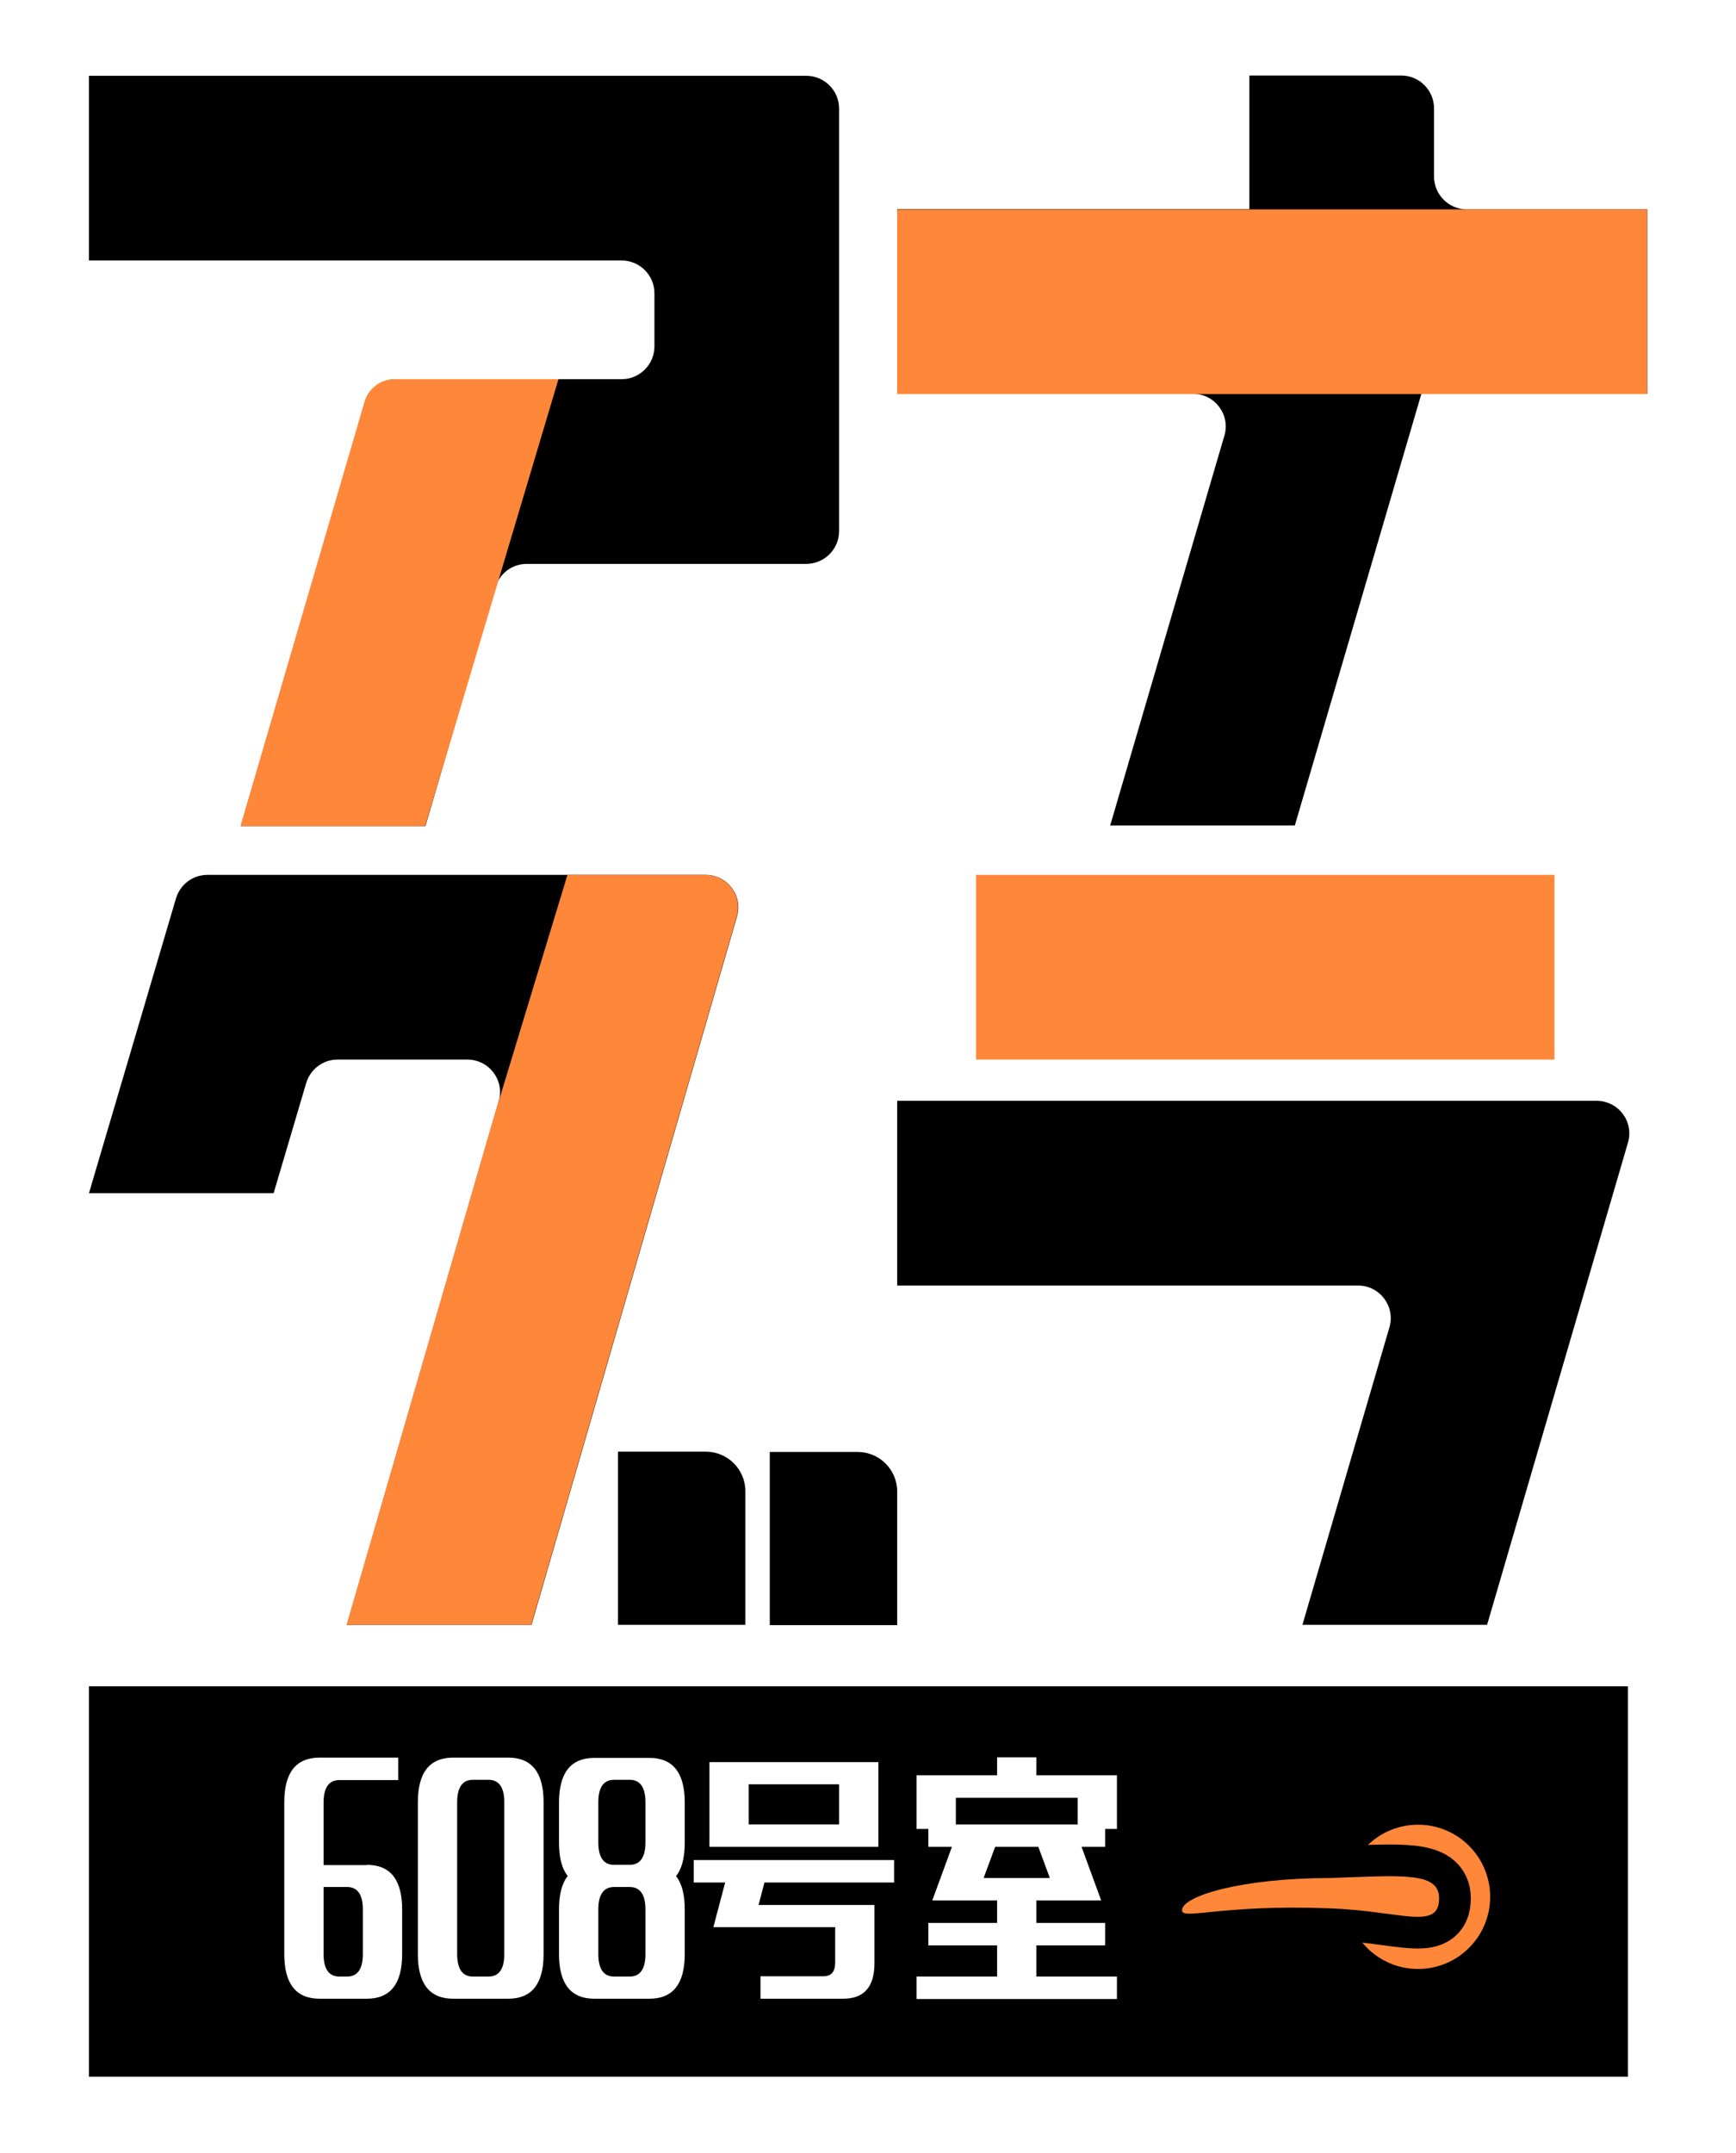 <?xml version="1.0" encoding="UTF-8"?><svg id="_レイヤー_2" xmlns="http://www.w3.org/2000/svg" viewBox="0 0 61.86 76.7"><defs><style>.cls-1{fill:#fff;}.cls-2{fill:#ff8739;}.cls-3{fill:none;stroke:#000;stroke-linecap:round;stroke-linejoin:round;stroke-width:2.26px;}</style></defs><g id="_デザイン"><g><rect class="cls-1" width="61.86" height="76.7"/><g><rect x="3.17" y="60.08" width="54.84" height="13.91"/><path d="m3.17,2.7v6.58h18.98c.64,0,1.17.52,1.17,1.17v1.89c0,.64-.52,1.17-1.17,1.17h-8.03c-.52,0-.97.34-1.12.84l-4.42,15.08h6.58l2.49-8.5c.15-.5.6-.84,1.12-.84h9.96c.64,0,1.17-.52,1.17-1.17V3.87c0-.64-.52-1.17-1.17-1.17H3.17Z"/><path d="m58.69,7.46h-6.42c-.64,0-1.17-.52-1.17-1.17v-2.43c0-.64-.52-1.17-1.17-1.17h-5.41v4.76h-12.55v6.58h10.54c.78,0,1.34.75,1.12,1.49l-4.07,13.89h6.58l4.51-15.38h8.05v-6.58Z"/><rect class="cls-2" x="34.78" y="31.17" width="20.61" height="6.58"/><path d="m31.97,39.22v6.58h16.42c.78,0,1.34.75,1.12,1.49l-3.1,10.6h6.58l5.02-17.18c.22-.75-.34-1.49-1.12-1.49h-24.92Z"/><path d="m22.02,57.89h4.54v-4.76c0-.78-.63-1.41-1.41-1.41h-3.13v6.18Z"/><path d="m27.43,51.72v6.18h4.54v-4.76c0-.78-.63-1.41-1.41-1.41h-3.13Z"/><path d="m6.27,32.01l-3.1,10.5h6.58l1.16-3.92c.15-.5.6-.84,1.12-.84h4.62c.78,0,1.34.74,1.12,1.49l-5.41,18.65h6.58l7.32-25.23c.22-.75-.34-1.49-1.12-1.49H7.39c-.52,0-.97.34-1.12.84Z"/><path class="cls-1" d="m13.07,66.44c.84,0,1.26.53,1.26,1.59v1.59c0,1.06-.42,1.59-1.26,1.59h-1.68c-.84,0-1.26-.53-1.26-1.59v-5.41c0-1.06.42-1.59,1.26-1.59h2.8v.8h-2.1c-.37,0-.56.27-.56.8v2.23h1.54Zm-.14,3.18v-1.59c0-.53-.19-.8-.56-.8h-.84v2.39c0,.53.19.8.56.8h.28c.37,0,.56-.27.56-.8Z"/><path class="cls-1" d="m18.11,71.21h-1.96c-.84,0-1.26-.53-1.26-1.59v-5.41c0-1.06.42-1.59,1.26-1.59h1.96c.84,0,1.26.53,1.26,1.59v5.41c0,1.06-.42,1.59-1.26,1.59Zm-.14-3.82v-3.18c0-.53-.19-.8-.56-.8h-.56c-.37,0-.56.27-.56.8v5.41c0,.53.19.8.56.8h.56c.37,0,.56-.27.56-.8v-2.23Z"/><path class="cls-1" d="m23.14,71.21h-1.96c-.84,0-1.26-.53-1.26-1.59v-1.59c0-.53.1-.93.31-1.19-.21-.27-.31-.66-.31-1.19v-1.43c0-1.06.42-1.59,1.26-1.59h1.96c.84,0,1.26.53,1.26,1.59v1.43c0,.53-.1.93-.31,1.19.21.27.31.66.31,1.19v1.59c0,1.06-.42,1.59-1.26,1.59Zm-.14-5.57v-1.43c0-.53-.19-.8-.56-.8h-.56c-.37,0-.56.27-.56.8v1.43c0,.53.19.8.56.8h.56c.37,0,.56-.27.56-.8Zm0,3.98v-1.59c0-.53-.19-.8-.56-.8h-.56c-.37,0-.56.27-.56.8v1.59c0,.53.19.8.56.8h.56c.37,0,.56-.27.56-.8Z"/><path class="cls-1" d="m24.72,67.07v-.8h7.14v.8h-4.62l-.21.8h4.13v2.07c0,.85-.37,1.27-1.12,1.27h-2.94v-.8h2.24c.28,0,.42-.16.42-.48v-1.27h-4.34l.42-1.59h-1.12Zm.56-1.27v-3.02h6.02v3.02h-6.02Zm1.4-.8h3.22v-1.43h-3.22v1.43Z"/><path class="cls-1" d="m32.66,65.16v-1.91h2.87v-.64h1.4v.64h2.87v1.91h-.42v.64h-.84l.7,1.91h-2.31v.8h2.45v.8h-2.45v1.11h2.87v.8h-7.14v-.8h2.87v-1.11h-2.45v-.8h2.45v-.8h-2.31l.7-1.91h-.84v-.64h-.42Zm5.74-1.11h-4.34v.95h4.34v-.95Zm-2.94,1.75l-.41,1.11h2.36l-.41-1.11h-1.54Z"/><circle class="cls-2" cx="50.53" cy="67.58" r="2.57"/><g><path class="cls-3" d="m51.28,67.63c0,1.17-1.36.45-3.89.36-3.88-.15-5.27.43-5.27.07,0-.51,2.13-1.15,5.27-1.15,2.56-.09,3.89-.23,3.89.72"/><path class="cls-2" d="m51.28,67.63c0,1.17-1.36.45-3.89.36-3.88-.15-5.27.43-5.27.07,0-.51,2.13-1.15,5.27-1.15,2.56-.09,3.89-.23,3.89.72"/></g><path class="cls-2" d="m19.9,13.51l-4.75,15.92h-6.58l4.42-15.12c.14-.47.57-.8,1.07-.8h5.84Z"/><rect class="cls-2" x="31.97" y="7.46" width="26.72" height="6.58"/><path class="cls-2" d="m17.76,39.24l-5.41,18.65h6.58l7.32-25.23c.22-.75-.34-1.49-1.12-1.49h-4.91l-2.45,8.07Z"/></g></g></g></svg>
